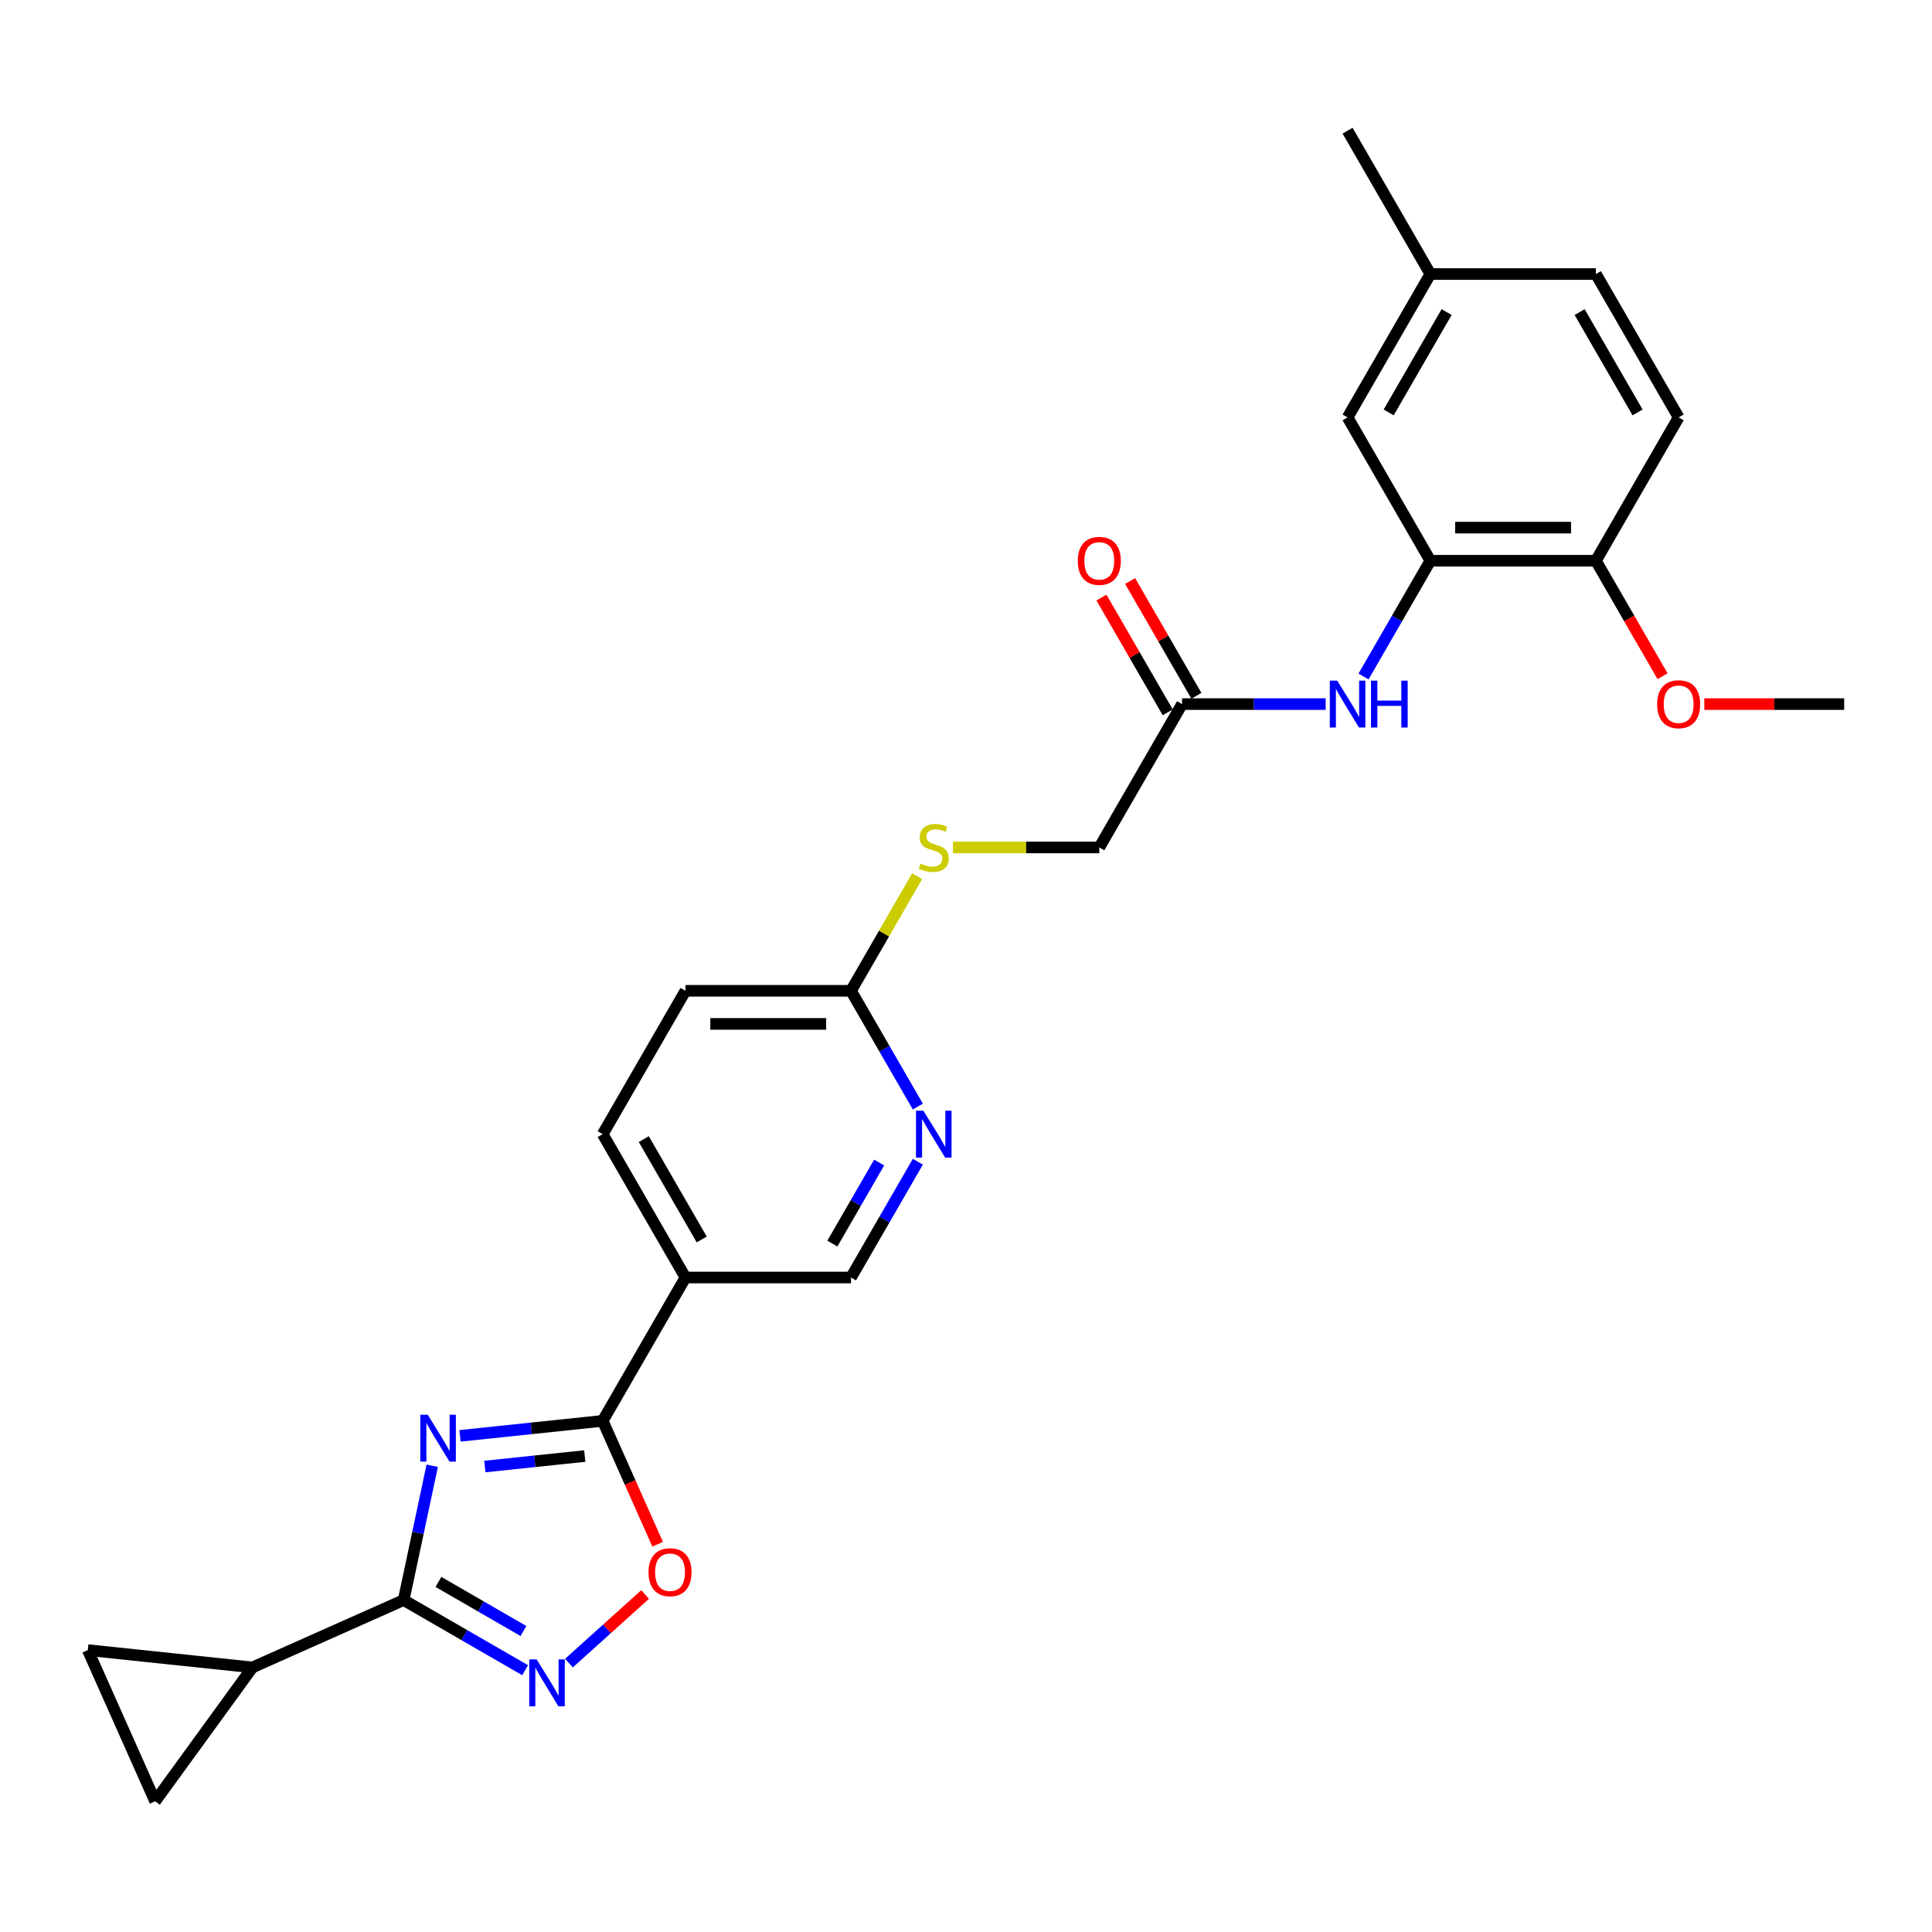 <?xml version='1.0' encoding='iso-8859-1'?>
<svg version='1.1' baseProfile='full'
              xmlns='http://www.w3.org/2000/svg'
                      xmlns:rdkit='http://www.rdkit.org/xml'
                      xmlns:xlink='http://www.w3.org/1999/xlink'
                  xml:space='preserve'
width='1000px' height='1000px' viewBox='0 0 1000 1000'>
<!-- END OF HEADER -->
<rect style='opacity:1.0;fill:#FFFFFF;stroke:none' width='1000' height='1000' x='0' y='0'> </rect>
<path class='bond-0' d='M 223.714,758.666 L 216.324,793.432' style='fill:none;fill-rule:evenodd;stroke:#0000FF;stroke-width:6px;stroke-linecap:butt;stroke-linejoin:miter;stroke-opacity:1' />
<path class='bond-0' d='M 216.324,793.432 L 208.935,828.198' style='fill:none;fill-rule:evenodd;stroke:#000000;stroke-width:6px;stroke-linecap:butt;stroke-linejoin:miter;stroke-opacity:1' />
<path class='bond-1' d='M 238.092,743.199 L 275.025,739.317' style='fill:none;fill-rule:evenodd;stroke:#0000FF;stroke-width:6px;stroke-linecap:butt;stroke-linejoin:miter;stroke-opacity:1' />
<path class='bond-1' d='M 275.025,739.317 L 311.957,735.436' style='fill:none;fill-rule:evenodd;stroke:#000000;stroke-width:6px;stroke-linecap:butt;stroke-linejoin:miter;stroke-opacity:1' />
<path class='bond-1' d='M 250.963,759.077 L 276.816,756.359' style='fill:none;fill-rule:evenodd;stroke:#0000FF;stroke-width:6px;stroke-linecap:butt;stroke-linejoin:miter;stroke-opacity:1' />
<path class='bond-1' d='M 276.816,756.359 L 302.669,753.642' style='fill:none;fill-rule:evenodd;stroke:#000000;stroke-width:6px;stroke-linecap:butt;stroke-linejoin:miter;stroke-opacity:1' />
<path class='bond-2' d='M 208.935,828.198 L 240.363,846.343' style='fill:none;fill-rule:evenodd;stroke:#000000;stroke-width:6px;stroke-linecap:butt;stroke-linejoin:miter;stroke-opacity:1' />
<path class='bond-2' d='M 240.363,846.343 L 271.791,864.487' style='fill:none;fill-rule:evenodd;stroke:#0000FF;stroke-width:6px;stroke-linecap:butt;stroke-linejoin:miter;stroke-opacity:1' />
<path class='bond-2' d='M 226.931,818.801 L 248.931,831.503' style='fill:none;fill-rule:evenodd;stroke:#000000;stroke-width:6px;stroke-linecap:butt;stroke-linejoin:miter;stroke-opacity:1' />
<path class='bond-2' d='M 248.931,831.503 L 270.93,844.204' style='fill:none;fill-rule:evenodd;stroke:#0000FF;stroke-width:6px;stroke-linecap:butt;stroke-linejoin:miter;stroke-opacity:1' />
<path class='bond-5' d='M 208.935,828.198 L 130.664,863.046' style='fill:none;fill-rule:evenodd;stroke:#000000;stroke-width:6px;stroke-linecap:butt;stroke-linejoin:miter;stroke-opacity:1' />
<path class='bond-3' d='M 311.957,735.436 L 326.173,767.366' style='fill:none;fill-rule:evenodd;stroke:#000000;stroke-width:6px;stroke-linecap:butt;stroke-linejoin:miter;stroke-opacity:1' />
<path class='bond-3' d='M 326.173,767.366 L 340.39,799.296' style='fill:none;fill-rule:evenodd;stroke:#FF0000;stroke-width:6px;stroke-linecap:butt;stroke-linejoin:miter;stroke-opacity:1' />
<path class='bond-4' d='M 311.957,735.436 L 354.797,661.236' style='fill:none;fill-rule:evenodd;stroke:#000000;stroke-width:6px;stroke-linecap:butt;stroke-linejoin:miter;stroke-opacity:1' />
<path class='bond-27' d='M 294.478,860.823 L 314.193,843.072' style='fill:none;fill-rule:evenodd;stroke:#0000FF;stroke-width:6px;stroke-linecap:butt;stroke-linejoin:miter;stroke-opacity:1' />
<path class='bond-27' d='M 314.193,843.072 L 333.907,825.321' style='fill:none;fill-rule:evenodd;stroke:#FF0000;stroke-width:6px;stroke-linecap:butt;stroke-linejoin:miter;stroke-opacity:1' />
<path class='bond-13' d='M 354.797,661.236 L 440.475,661.236' style='fill:none;fill-rule:evenodd;stroke:#000000;stroke-width:6px;stroke-linecap:butt;stroke-linejoin:miter;stroke-opacity:1' />
<path class='bond-17' d='M 354.797,661.236 L 311.957,587.036' style='fill:none;fill-rule:evenodd;stroke:#000000;stroke-width:6px;stroke-linecap:butt;stroke-linejoin:miter;stroke-opacity:1' />
<path class='bond-17' d='M 363.211,641.538 L 333.223,589.598' style='fill:none;fill-rule:evenodd;stroke:#000000;stroke-width:6px;stroke-linecap:butt;stroke-linejoin:miter;stroke-opacity:1' />
<path class='bond-8' d='M 130.664,863.046 L 80.303,932.361' style='fill:none;fill-rule:evenodd;stroke:#000000;stroke-width:6px;stroke-linecap:butt;stroke-linejoin:miter;stroke-opacity:1' />
<path class='bond-9' d='M 130.664,863.046 L 45.455,854.09' style='fill:none;fill-rule:evenodd;stroke:#000000;stroke-width:6px;stroke-linecap:butt;stroke-linejoin:miter;stroke-opacity:1' />
<path class='bond-6' d='M 740.349,290.238 L 723.05,320.2' style='fill:none;fill-rule:evenodd;stroke:#000000;stroke-width:6px;stroke-linecap:butt;stroke-linejoin:miter;stroke-opacity:1' />
<path class='bond-6' d='M 723.05,320.2 L 705.751,350.163' style='fill:none;fill-rule:evenodd;stroke:#0000FF;stroke-width:6px;stroke-linecap:butt;stroke-linejoin:miter;stroke-opacity:1' />
<path class='bond-14' d='M 740.349,290.238 L 826.028,290.238' style='fill:none;fill-rule:evenodd;stroke:#000000;stroke-width:6px;stroke-linecap:butt;stroke-linejoin:miter;stroke-opacity:1' />
<path class='bond-14' d='M 753.201,273.102 L 813.176,273.102' style='fill:none;fill-rule:evenodd;stroke:#000000;stroke-width:6px;stroke-linecap:butt;stroke-linejoin:miter;stroke-opacity:1' />
<path class='bond-15' d='M 740.349,290.238 L 697.51,216.038' style='fill:none;fill-rule:evenodd;stroke:#000000;stroke-width:6px;stroke-linecap:butt;stroke-linejoin:miter;stroke-opacity:1' />
<path class='bond-7' d='M 686.166,364.437 L 648.999,364.437' style='fill:none;fill-rule:evenodd;stroke:#0000FF;stroke-width:6px;stroke-linecap:butt;stroke-linejoin:miter;stroke-opacity:1' />
<path class='bond-7' d='M 648.999,364.437 L 611.832,364.437' style='fill:none;fill-rule:evenodd;stroke:#000000;stroke-width:6px;stroke-linecap:butt;stroke-linejoin:miter;stroke-opacity:1' />
<path class='bond-28' d='M 80.303,932.361 L 45.455,854.09' style='fill:none;fill-rule:evenodd;stroke:#000000;stroke-width:6px;stroke-linecap:butt;stroke-linejoin:miter;stroke-opacity:1' />
<path class='bond-10' d='M 475.073,601.31 L 457.774,631.273' style='fill:none;fill-rule:evenodd;stroke:#0000FF;stroke-width:6px;stroke-linecap:butt;stroke-linejoin:miter;stroke-opacity:1' />
<path class='bond-10' d='M 457.774,631.273 L 440.475,661.236' style='fill:none;fill-rule:evenodd;stroke:#000000;stroke-width:6px;stroke-linecap:butt;stroke-linejoin:miter;stroke-opacity:1' />
<path class='bond-10' d='M 455.043,601.731 L 442.934,622.705' style='fill:none;fill-rule:evenodd;stroke:#0000FF;stroke-width:6px;stroke-linecap:butt;stroke-linejoin:miter;stroke-opacity:1' />
<path class='bond-10' d='M 442.934,622.705 L 430.825,643.679' style='fill:none;fill-rule:evenodd;stroke:#000000;stroke-width:6px;stroke-linecap:butt;stroke-linejoin:miter;stroke-opacity:1' />
<path class='bond-29' d='M 475.073,572.762 L 457.774,542.799' style='fill:none;fill-rule:evenodd;stroke:#0000FF;stroke-width:6px;stroke-linecap:butt;stroke-linejoin:miter;stroke-opacity:1' />
<path class='bond-29' d='M 457.774,542.799 L 440.475,512.837' style='fill:none;fill-rule:evenodd;stroke:#000000;stroke-width:6px;stroke-linecap:butt;stroke-linejoin:miter;stroke-opacity:1' />
<path class='bond-11' d='M 611.832,364.437 L 568.993,438.637' style='fill:none;fill-rule:evenodd;stroke:#000000;stroke-width:6px;stroke-linecap:butt;stroke-linejoin:miter;stroke-opacity:1' />
<path class='bond-18' d='M 619.252,360.153 L 602.101,330.448' style='fill:none;fill-rule:evenodd;stroke:#000000;stroke-width:6px;stroke-linecap:butt;stroke-linejoin:miter;stroke-opacity:1' />
<path class='bond-18' d='M 602.101,330.448 L 584.95,300.742' style='fill:none;fill-rule:evenodd;stroke:#FF0000;stroke-width:6px;stroke-linecap:butt;stroke-linejoin:miter;stroke-opacity:1' />
<path class='bond-18' d='M 604.412,368.721 L 587.261,339.015' style='fill:none;fill-rule:evenodd;stroke:#000000;stroke-width:6px;stroke-linecap:butt;stroke-linejoin:miter;stroke-opacity:1' />
<path class='bond-18' d='M 587.261,339.015 L 570.111,309.31' style='fill:none;fill-rule:evenodd;stroke:#FF0000;stroke-width:6px;stroke-linecap:butt;stroke-linejoin:miter;stroke-opacity:1' />
<path class='bond-12' d='M 440.475,512.837 L 354.797,512.837' style='fill:none;fill-rule:evenodd;stroke:#000000;stroke-width:6px;stroke-linecap:butt;stroke-linejoin:miter;stroke-opacity:1' />
<path class='bond-12' d='M 427.623,529.972 L 367.648,529.972' style='fill:none;fill-rule:evenodd;stroke:#000000;stroke-width:6px;stroke-linecap:butt;stroke-linejoin:miter;stroke-opacity:1' />
<path class='bond-16' d='M 440.475,512.837 L 457.596,483.182' style='fill:none;fill-rule:evenodd;stroke:#000000;stroke-width:6px;stroke-linecap:butt;stroke-linejoin:miter;stroke-opacity:1' />
<path class='bond-16' d='M 457.596,483.182 L 474.717,453.528' style='fill:none;fill-rule:evenodd;stroke:#CCCC00;stroke-width:6px;stroke-linecap:butt;stroke-linejoin:miter;stroke-opacity:1' />
<path class='bond-19' d='M 826.028,290.238 L 868.867,216.038' style='fill:none;fill-rule:evenodd;stroke:#000000;stroke-width:6px;stroke-linecap:butt;stroke-linejoin:miter;stroke-opacity:1' />
<path class='bond-24' d='M 826.028,290.238 L 843.287,320.132' style='fill:none;fill-rule:evenodd;stroke:#000000;stroke-width:6px;stroke-linecap:butt;stroke-linejoin:miter;stroke-opacity:1' />
<path class='bond-24' d='M 843.287,320.132 L 860.547,350.026' style='fill:none;fill-rule:evenodd;stroke:#FF0000;stroke-width:6px;stroke-linecap:butt;stroke-linejoin:miter;stroke-opacity:1' />
<path class='bond-22' d='M 697.51,216.038 L 740.349,141.838' style='fill:none;fill-rule:evenodd;stroke:#000000;stroke-width:6px;stroke-linecap:butt;stroke-linejoin:miter;stroke-opacity:1' />
<path class='bond-22' d='M 718.776,213.476 L 748.763,161.536' style='fill:none;fill-rule:evenodd;stroke:#000000;stroke-width:6px;stroke-linecap:butt;stroke-linejoin:miter;stroke-opacity:1' />
<path class='bond-20' d='M 493.236,438.637 L 531.114,438.637' style='fill:none;fill-rule:evenodd;stroke:#CCCC00;stroke-width:6px;stroke-linecap:butt;stroke-linejoin:miter;stroke-opacity:1' />
<path class='bond-20' d='M 531.114,438.637 L 568.993,438.637' style='fill:none;fill-rule:evenodd;stroke:#000000;stroke-width:6px;stroke-linecap:butt;stroke-linejoin:miter;stroke-opacity:1' />
<path class='bond-21' d='M 311.957,587.036 L 354.797,512.837' style='fill:none;fill-rule:evenodd;stroke:#000000;stroke-width:6px;stroke-linecap:butt;stroke-linejoin:miter;stroke-opacity:1' />
<path class='bond-30' d='M 868.867,216.038 L 826.028,141.838' style='fill:none;fill-rule:evenodd;stroke:#000000;stroke-width:6px;stroke-linecap:butt;stroke-linejoin:miter;stroke-opacity:1' />
<path class='bond-30' d='M 847.601,213.476 L 817.614,161.536' style='fill:none;fill-rule:evenodd;stroke:#000000;stroke-width:6px;stroke-linecap:butt;stroke-linejoin:miter;stroke-opacity:1' />
<path class='bond-23' d='M 740.349,141.838 L 826.028,141.838' style='fill:none;fill-rule:evenodd;stroke:#000000;stroke-width:6px;stroke-linecap:butt;stroke-linejoin:miter;stroke-opacity:1' />
<path class='bond-25' d='M 740.349,141.838 L 697.51,67.638' style='fill:none;fill-rule:evenodd;stroke:#000000;stroke-width:6px;stroke-linecap:butt;stroke-linejoin:miter;stroke-opacity:1' />
<path class='bond-26' d='M 882.147,364.437 L 918.346,364.437' style='fill:none;fill-rule:evenodd;stroke:#FF0000;stroke-width:6px;stroke-linecap:butt;stroke-linejoin:miter;stroke-opacity:1' />
<path class='bond-26' d='M 918.346,364.437 L 954.545,364.437' style='fill:none;fill-rule:evenodd;stroke:#000000;stroke-width:6px;stroke-linecap:butt;stroke-linejoin:miter;stroke-opacity:1' />
<path  class='atom-0' d='M 221.385 732.259
L 229.336 745.111
Q 230.124 746.379, 231.392 748.675
Q 232.66 750.972, 232.729 751.109
L 232.729 732.259
L 235.95 732.259
L 235.95 756.524
L 232.626 756.524
L 224.092 742.472
Q 223.098 740.827, 222.036 738.942
Q 221.008 737.057, 220.699 736.475
L 220.699 756.524
L 217.546 756.524
L 217.546 732.259
L 221.385 732.259
' fill='#0000FF'/>
<path  class='atom-3' d='M 277.771 858.905
L 285.722 871.757
Q 286.51 873.025, 287.778 875.321
Q 289.046 877.617, 289.115 877.754
L 289.115 858.905
L 292.336 858.905
L 292.336 883.169
L 289.012 883.169
L 280.478 869.118
Q 279.485 867.473, 278.422 865.588
Q 277.394 863.703, 277.086 863.12
L 277.086 883.169
L 273.933 883.169
L 273.933 858.905
L 277.771 858.905
' fill='#0000FF'/>
<path  class='atom-4' d='M 335.668 813.775
Q 335.668 807.949, 338.546 804.693
Q 341.425 801.438, 346.806 801.438
Q 352.186 801.438, 355.065 804.693
Q 357.944 807.949, 357.944 813.775
Q 357.944 819.67, 355.031 823.029
Q 352.118 826.353, 346.806 826.353
Q 341.46 826.353, 338.546 823.029
Q 335.668 819.704, 335.668 813.775
M 346.806 823.611
Q 350.507 823.611, 352.495 821.144
Q 354.517 818.642, 354.517 813.775
Q 354.517 809.012, 352.495 806.613
Q 350.507 804.179, 346.806 804.179
Q 343.105 804.179, 341.083 806.578
Q 339.095 808.977, 339.095 813.775
Q 339.095 818.676, 341.083 821.144
Q 343.105 823.611, 346.806 823.611
' fill='#FF0000'/>
<path  class='atom-8' d='M 692.147 352.305
L 700.098 365.157
Q 700.886 366.425, 702.154 368.721
Q 703.422 371.017, 703.491 371.154
L 703.491 352.305
L 706.712 352.305
L 706.712 376.569
L 703.388 376.569
L 694.854 362.518
Q 693.86 360.873, 692.798 358.988
Q 691.77 357.103, 691.461 356.521
L 691.461 376.569
L 688.308 376.569
L 688.308 352.305
L 692.147 352.305
' fill='#0000FF'/>
<path  class='atom-8' d='M 709.625 352.305
L 712.915 352.305
L 712.915 362.621
L 725.321 362.621
L 725.321 352.305
L 728.611 352.305
L 728.611 376.569
L 725.321 376.569
L 725.321 365.363
L 712.915 365.363
L 712.915 376.569
L 709.625 376.569
L 709.625 352.305
' fill='#0000FF'/>
<path  class='atom-11' d='M 477.951 574.904
L 485.902 587.756
Q 486.69 589.024, 487.958 591.32
Q 489.226 593.616, 489.295 593.753
L 489.295 574.904
L 492.516 574.904
L 492.516 599.168
L 489.192 599.168
L 480.658 585.117
Q 479.664 583.472, 478.602 581.587
Q 477.574 579.702, 477.265 579.12
L 477.265 599.168
L 474.112 599.168
L 474.112 574.904
L 477.951 574.904
' fill='#0000FF'/>
<path  class='atom-17' d='M 476.46 446.965
Q 476.734 447.068, 477.865 447.547
Q 478.996 448.027, 480.23 448.336
Q 481.498 448.61, 482.732 448.61
Q 485.028 448.61, 486.364 447.513
Q 487.701 446.382, 487.701 444.429
Q 487.701 443.092, 487.015 442.27
Q 486.364 441.447, 485.336 441.002
Q 484.308 440.556, 482.594 440.042
Q 480.435 439.391, 479.133 438.774
Q 477.865 438.157, 476.94 436.855
Q 476.049 435.553, 476.049 433.359
Q 476.049 430.309, 478.105 428.424
Q 480.195 426.539, 484.308 426.539
Q 487.118 426.539, 490.306 427.876
L 489.517 430.515
Q 486.604 429.315, 484.411 429.315
Q 482.046 429.315, 480.744 430.309
Q 479.442 431.269, 479.476 432.948
Q 479.476 434.25, 480.127 435.038
Q 480.812 435.827, 481.772 436.272
Q 482.766 436.718, 484.411 437.232
Q 486.604 437.917, 487.907 438.603
Q 489.209 439.288, 490.134 440.693
Q 491.094 442.064, 491.094 444.429
Q 491.094 447.787, 488.832 449.604
Q 486.604 451.386, 482.869 451.386
Q 480.71 451.386, 479.065 450.906
Q 477.454 450.461, 475.535 449.672
L 476.46 446.965
' fill='#CCCC00'/>
<path  class='atom-19' d='M 557.854 290.306
Q 557.854 284.48, 560.733 281.224
Q 563.612 277.968, 568.993 277.968
Q 574.373 277.968, 577.252 281.224
Q 580.131 284.48, 580.131 290.306
Q 580.131 296.201, 577.218 299.559
Q 574.305 302.884, 568.993 302.884
Q 563.646 302.884, 560.733 299.559
Q 557.854 296.235, 557.854 290.306
M 568.993 300.142
Q 572.694 300.142, 574.682 297.674
Q 576.704 295.173, 576.704 290.306
Q 576.704 285.542, 574.682 283.143
Q 572.694 280.71, 568.993 280.71
Q 565.291 280.71, 563.269 283.109
Q 561.282 285.508, 561.282 290.306
Q 561.282 295.207, 563.269 297.674
Q 565.291 300.142, 568.993 300.142
' fill='#FF0000'/>
<path  class='atom-25' d='M 857.729 364.506
Q 857.729 358.68, 860.608 355.424
Q 863.486 352.168, 868.867 352.168
Q 874.248 352.168, 877.126 355.424
Q 880.005 358.68, 880.005 364.506
Q 880.005 370.4, 877.092 373.759
Q 874.179 377.083, 868.867 377.083
Q 863.521 377.083, 860.608 373.759
Q 857.729 370.435, 857.729 364.506
M 868.867 374.342
Q 872.568 374.342, 874.556 371.874
Q 876.578 369.372, 876.578 364.506
Q 876.578 359.742, 874.556 357.343
Q 872.568 354.91, 868.867 354.91
Q 865.166 354.91, 863.144 357.309
Q 861.156 359.708, 861.156 364.506
Q 861.156 369.407, 863.144 371.874
Q 865.166 374.342, 868.867 374.342
' fill='#FF0000'/>
</svg>

